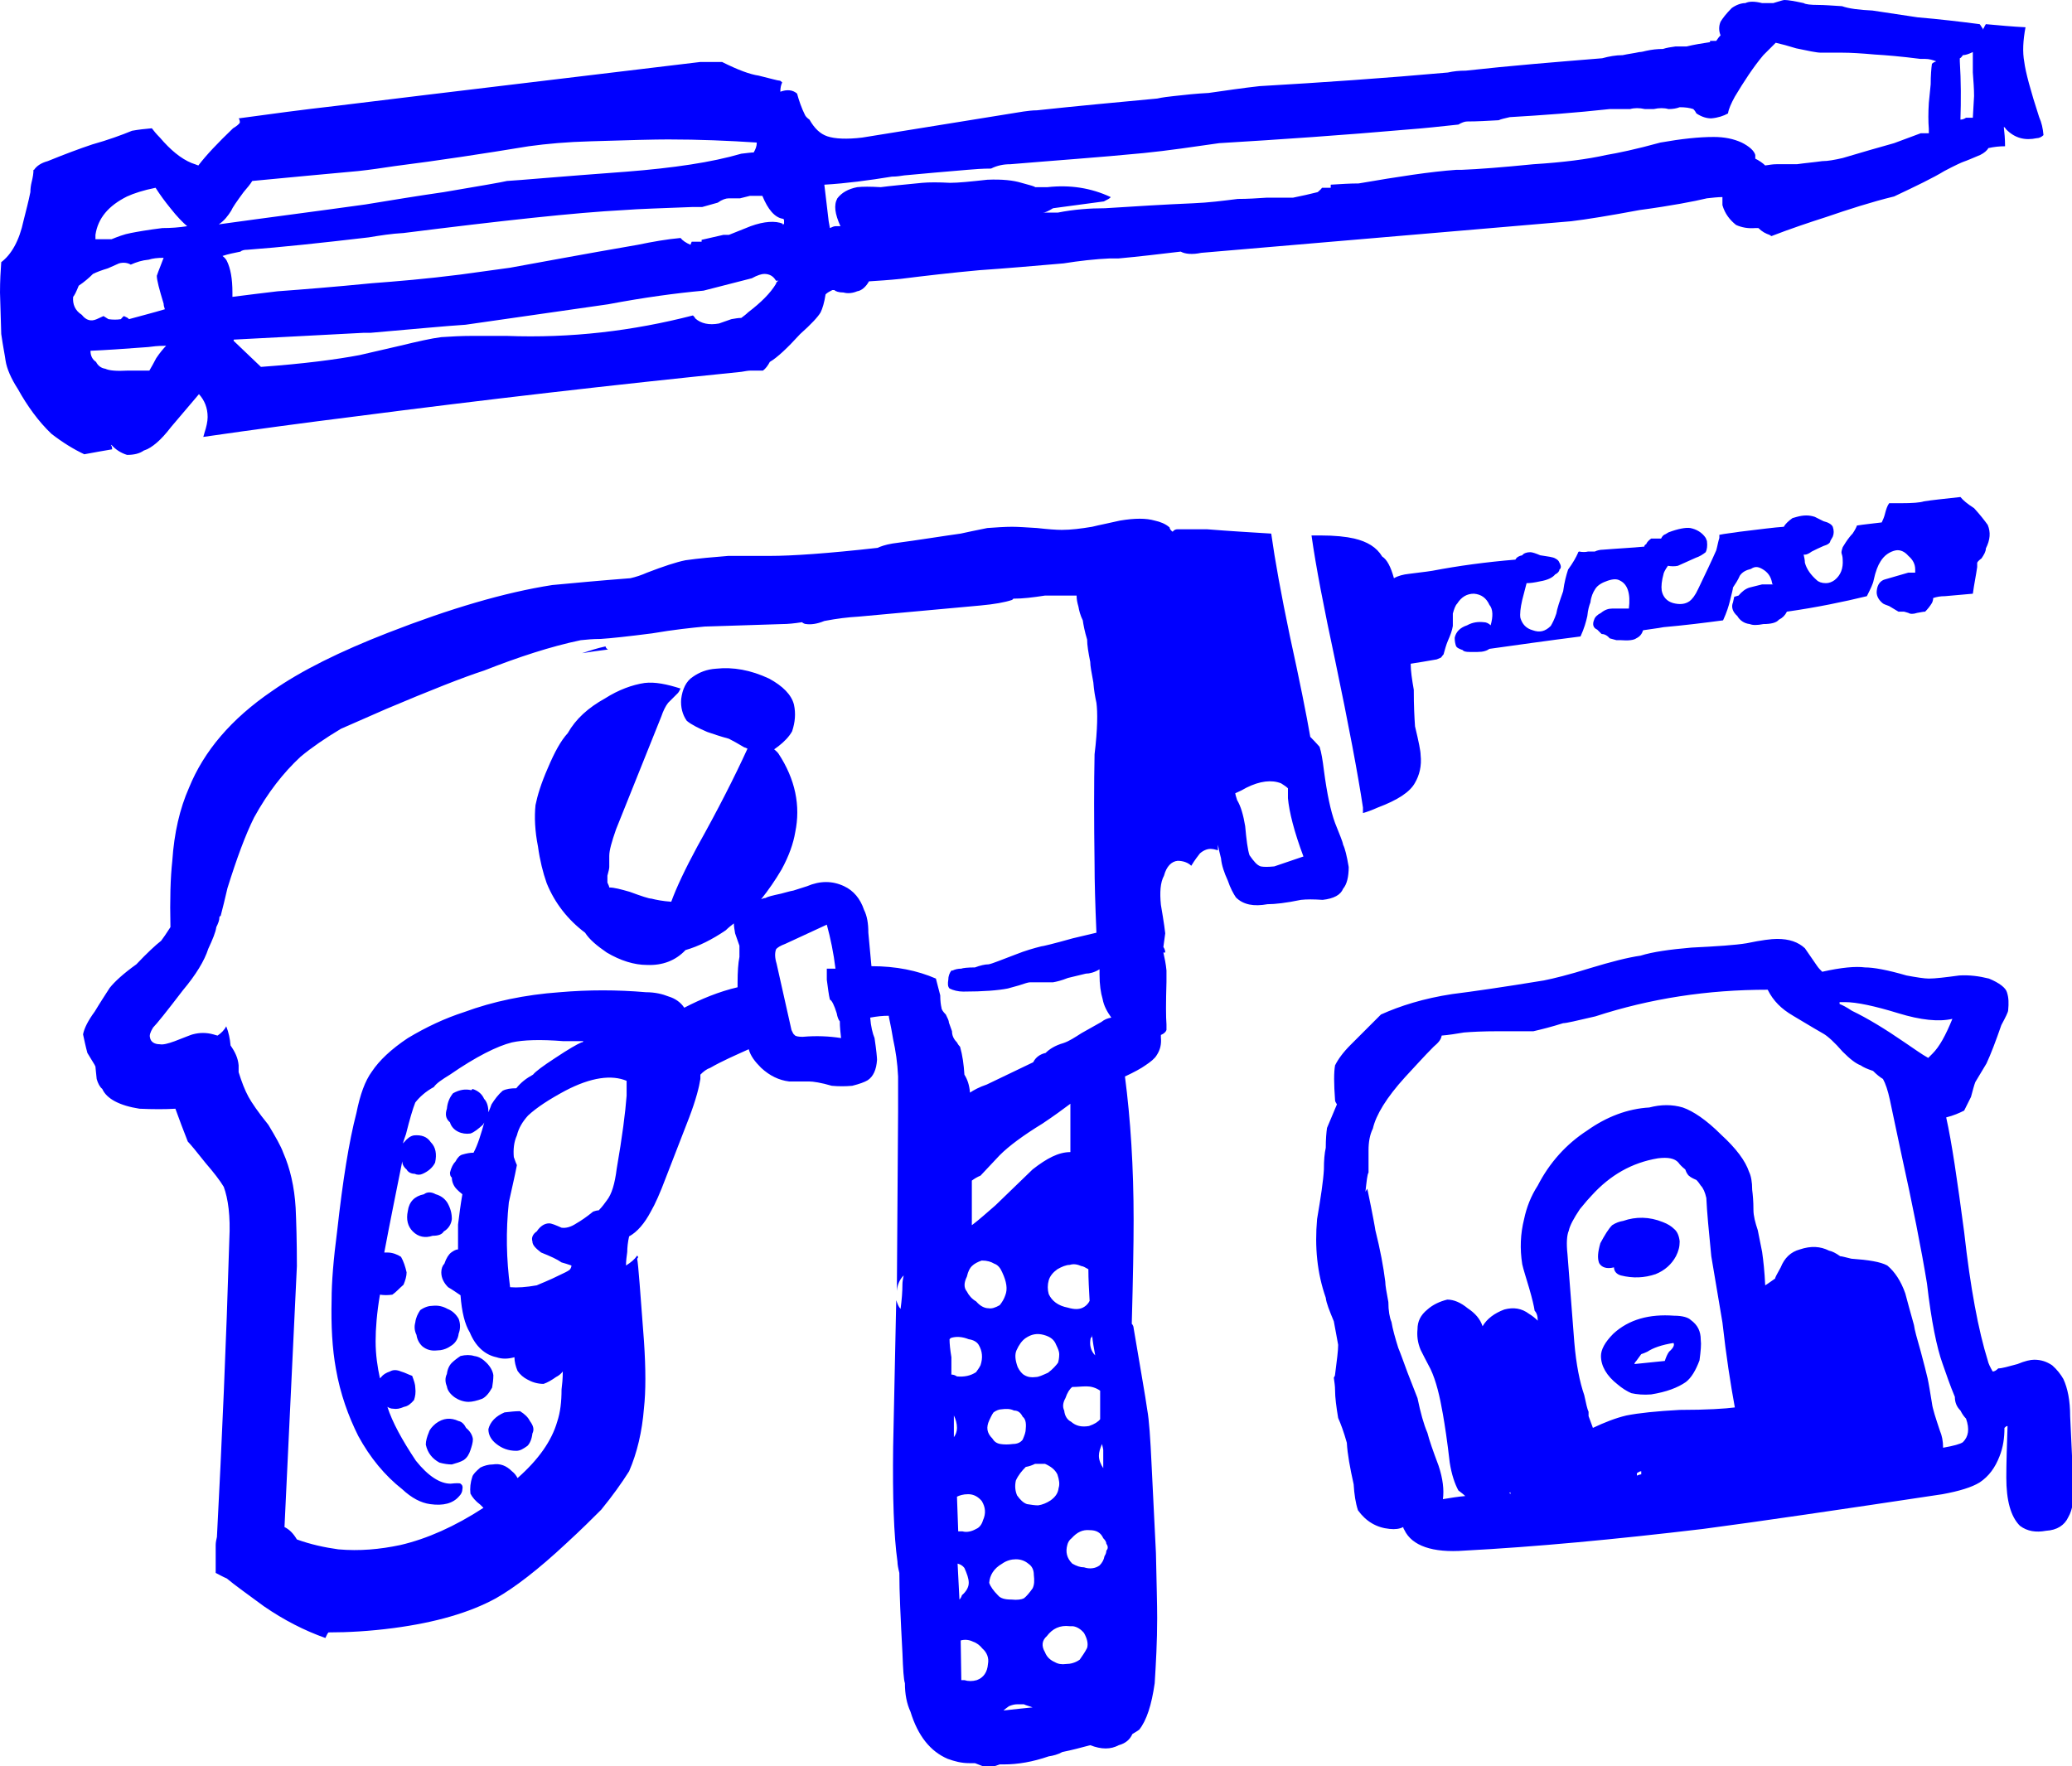 <?xml version="1.0" encoding="utf-8"?>
<svg xmlns="http://www.w3.org/2000/svg" viewBox="0 0 334.3 285">
  <path d="M176.2 85c-1.8.3-3.4.5-4.9.5-.9 0-2.2-.1-4-.3-1.7-.1-3-.2-4-.2-1.2 0-2.6.1-4 .2-2 .4-3.4.7-4.3.9-2.9.4-6.5 1-11 1.6-1.2.2-2 .5-2.4.7-8 .9-13.8 1.3-17.4 1.3h-6.7c-2.5.2-4.8.4-6.9.7-1.5.3-3.6 1-6.2 2-.9.4-1.8.7-2.7.9-5.2.4-9.4.8-12.6 1.1-7.7 1.2-16.5 3.8-26.5 7.7-7.7 3-14 6.1-18.7 9.4-6.6 4.5-11 9.7-13.4 15.6-1.5 3.4-2.4 7.3-2.7 11.8-.3 2.7-.4 6.2-.3 10.7-.7 1.1-1.2 1.8-1.5 2.2-.9.7-2.3 2-4 3.8-2.1 1.5-3.5 2.8-4.3 3.8-.7 1.1-1.5 2.3-2.4 3.8-1.1 1.5-1.7 2.7-1.9 3.7.2.9.4 1.9.7 3 .7 1.2 1.2 1.9 1.3 2.2 0 .2.1.9.2 2 .2.7.5 1.3.9 1.6.7 1.6 2.8 2.7 6 3.2 2.2.1 4.2.1 5.8 0 .6 1.7 1.3 3.5 2 5.3.4.4 1.4 1.6 2.9 3.5 1.3 1.5 2.3 2.8 2.9 3.8.7 1.9 1.1 4.7.9 8.5-.5 16.7-1.2 32.7-2 48-.1.4-.2.9-.2 1.3v4.5c.6.3 1.1.6 1.8.9 1.3 1.1 3.3 2.5 6 4.5 3.2 2.2 6.5 3.9 9.9 5.1.2-.4.3-.7.5-.9 3.2 0 6.7-.2 10.5-.7 6.8-.9 12.3-2.5 16.5-4.8 3-1.7 6.8-4.6 11.4-8.9 2.4-2.2 4.2-4 5.6-5.4 1.8-2.2 3.3-4.3 4.5-6.2 1.3-3 2.1-6.4 2.4-10.2.3-2.7.3-6.3 0-10.8-.6-7.9-.9-12.3-1.1-13.3.2-.2.2-.3 0-.5-.4.6-1 1.1-1.8 1.6 0-.7.1-1.5.2-2.2 0-.7.1-1.6.3-2.5 1.3-.7 2.5-2.1 3.5-4 .7-1.2 1.5-3 2.4-5.4l3.8-9.8c1.1-2.9 1.6-4.9 1.8-6.2v-.7c.5-.5 1-.9 1.6-1.1 1.9-1.1 4-2 6.2-3 .3 1.1 1 2 2 3 1.4 1.3 2.9 2 4.5 2.2h3.2c.7 0 2 .2 3.7.7 1.1.1 2.2.1 3.3 0 1.2-.3 2-.6 2.5-.9.9-.6 1.4-1.7 1.5-3.3 0-.3-.1-1.5-.4-3.5-.3-.7-.6-1.9-.7-3.3 1.1-.2 2-.3 3-.3 0 .2.1.6.2 1.1.1.5.3 1.4.5 2.7.4 1.8.7 3.8.8 6v5.6l-.2 29c.1-1.1.5-1.9 1.1-2.5-.1.5-.2 1-.2 1.4 0 1.2-.1 2.5-.3 4-.3-.3-.5-.8-.7-1.4l-.5 23.7c-.1 8 .1 14.2.7 18.5 0 .4.1 1 .3 1.8 0 3 .2 7.3.5 12.9.1 2.7.2 4.3.4 4.9 0 1.8.3 3.3.9 4.6 1.2 3.9 3.2 6.4 6 7.6 1.1.4 2.2.7 3.5.7h.9c1.1.4 1.7.7 2 .7.5 0 1.2-.2 2-.5h.7c2.2 0 4.6-.4 7.2-1.3.7-.1 1.5-.3 2.2-.7 1.5-.3 3-.7 4.5-1.1 1.8.7 3.3.7 4.6 0 1.1-.3 1.8-.9 2.2-1.8.3-.2.7-.4 1.1-.7 1.2-1.5 2-4 2.5-7.5.2-3.2.4-6.7.4-10.5 0-2.2-.1-5.7-.2-10.5l-.7-14.2c-.2-4.3-.4-7.3-.7-8.9-.3-2.2-1.1-6.6-2.2-13.2 0-.2-.1-.5-.3-.7.2-7.3.3-12.8.3-16.7 0-8.6-.5-16.3-1.4-23.2 1.5-.7 2.6-1.3 3.3-1.8.9-.6 1.5-1.1 1.8-1.6.6-.9.8-1.8.7-2.9v-.4c.5-.2.8-.5.9-.8v-.9c-.1-1.2-.1-3.5 0-6.9v-1.8c-.1-1.1-.3-2-.5-2.9h.3c0-.3-.1-.6-.3-.9l.3-2.2c0-.1-.2-1.7-.7-4.6-.2-2-.1-3.6.5-4.7.4-1.5 1.2-2.3 2.2-2.4.9 0 1.7.3 2.2.8.6-1 1.1-1.6 1.4-2 .7-.6 1.4-.8 2-.7.2 0 .5.1.9.2v-.9c.1.6.3 1.4.5 2.2.1 1.1.5 2.3 1.1 3.6.4 1.2.9 2.1 1.3 2.7 1.2 1.2 2.9 1.5 5.1 1.1 1.2 0 3-.2 5.4-.7.9-.1 2-.1 3.5 0 1.8-.2 2.9-.8 3.3-1.8.6-.7.9-1.9.9-3.5-.3-1.8-.6-3-.9-3.6-.1-.6-.6-1.7-1.3-3.5-.7-1.9-1.3-4.7-1.8-8.5-.2-1.6-.4-2.9-.7-3.8-.1-.1-.6-.7-1.5-1.6-.6-3.5-1.7-9-3.3-16.3-1.4-6.7-2.4-12.2-3-16.5-3.2-.2-6.7-.4-10.4-.7H190c-.3 0-.6.1-.8.4-.3-.2-.5-.5-.5-.7-.7-.6-1.5-.9-2.4-1.1-1.4-.4-3.2-.4-5.6 0-1.7.4-3.3.7-4.5 1m-37.7 14.5l19.7-1.8c2.2-.2 3.9-.5 5.1-.9l.2-.2c1.5 0 3.2-.2 5.1-.5h5.1c0 .6.1 1.1.3 1.8.1.6.3 1.4.7 2.2.1.7.3 1.8.7 3.1 0 .9.2 2.1.5 3.6 0 .6.2 1.7.5 3.3.1 1.3.3 2.4.5 3.3.2 1.5.2 4.2-.3 8.3-.1 4.7-.1 10.6 0 17.8 0 2.7.1 6.4.3 11l-3.8.9c-3.2.9-4.9 1.3-5.1 1.3-1.2.3-2.6.7-4.1 1.3-2.4.9-3.8 1.5-4.4 1.6-.6 0-1.4.2-2.2.5-1.2 0-2 .1-2.2.2-.5 0-1 .1-1.4.3h-.2c-.3.4-.5.9-.5 1.5-.1.6-.1 1.1.2 1.4.6.3 1.4.5 2.2.5 3.3 0 5.7-.2 7.2-.5l1.8-.5c.9-.3 1.5-.5 1.8-.5h3.7c.6-.1 1.4-.3 2.4-.7l2.9-.7c.6 0 1.4-.2 2.2-.7v.8c0 1.7.2 3 .5 4 .2 1.1.7 2 1.4 3-.6.1-1.1.3-1.6.7l-3.2 1.8c-1.1.7-2 1.3-2.9 1.6-1.4.4-2.3 1-2.9 1.6-.9.2-1.6.7-2 1.5l-7.5 3.6c-1.2.4-2.1.9-2.7 1.3-.1-1.2-.4-2.1-.9-2.9-.1-1.6-.3-3.1-.7-4.5-.1-.1-.3-.3-.5-.7-.6-.6-.8-1.2-.8-1.8l-.5-1.4c0-.3-.2-.7-.5-1.3-.4-.4-.7-.8-.7-1.1-.1-.4-.2-1.1-.2-2-.2-.7-.4-1.6-.7-2.7-3-1.3-6.4-2-10.4-2l-.5-5.4c0-1.5-.2-2.7-.7-3.7-.6-1.8-1.7-3.1-3.2-3.8-1.9-.9-3.9-.9-6 0l-2.2.7c-.6.1-1.2.3-2 .5-1.4.3-2.2.5-2.5.7-.2 0-.5.1-.7.2 1.2-1.5 2.3-3.1 3.3-4.8 1.2-2.2 1.9-4.2 2.2-6 .9-4.3 0-8.6-2.7-12.7-.2-.3-.5-.5-.7-.7.2-.1.4-.3.7-.5.9-.7 1.7-1.5 2.2-2.4.5-1.5.6-2.9.3-4.3-.4-1.6-1.8-3-4-4.2-3-1.4-5.8-1.9-8.6-1.6-1.5.1-2.7.6-3.7 1.3-1.1.7-1.7 2-1.9 3.6-.1 1.3.2 2.5.9 3.5.7.6 1.9 1.2 3.3 1.8.9.3 2 .7 3.5 1.1.6.3 1.5.8 2.5 1.4.1 0 .3.1.5.2-2.1 4.6-4.8 9.9-8.1 15.8-2 3.7-3.4 6.7-4.2 8.9-1.4-.1-2.4-.3-3.2-.5-.4 0-1.6-.4-3.5-1.1-1.4-.4-2.5-.7-3.3-.7 0-.1-.1-.4-.3-.8v-1.1c.2-.7.3-1.2.3-1.4v-1.8c0-.9.4-2.3 1.1-4.3l7.3-18.2c.3-.9.7-1.7 1.1-2.2l1.6-1.6c.1-.1.2-.3.4-.7-2.2-.7-4.1-1.1-5.8-.9-2 .3-4.2 1.1-6.4 2.5-2.7 1.5-4.7 3.3-6 5.6-1.1 1.2-2.1 3-3.2 5.6-1.1 2.5-1.7 4.5-2 6-.2 1.9-.1 4.2.4 6.7.3 2.2.8 4.2 1.4 5.9 1.3 3.2 3.4 5.9 6.2 8 .7 1.1 1.9 2.1 3.5 3.2 2.2 1.3 4.4 2 6.5 2 2.5.1 4.6-.7 6.2-2.4 2.1-.6 4.3-1.7 6.5-3.2.4-.4.9-.8 1.3-1.1 0 .4.1 1 .2 1.6l.7 2v1.8c-.2 1-.3 2.4-.3 4.2v.7c-3 .7-5.9 1.9-8.6 3.3-.6-.9-1.5-1.5-2.5-1.8-1-.4-2.2-.7-3.7-.7-4.6-.4-9.3-.4-13.9 0-5.6.4-10.8 1.5-15.4 3.2-3.1 1-6.1 2.4-9.1 4.2-2.7 1.8-4.6 3.6-5.8 5.4-1.1 1.5-1.9 3.7-2.5 6.7-1.2 4.6-2.2 10.9-3.1 19-.6 4.6-.9 8.3-.9 11.1-.1 4.2.1 7.9.7 11.2.7 4 2 7.6 3.6 10.8 1.9 3.5 4.3 6.4 7.1 8.6 1.5 1.4 3 2.2 4.5 2.4 2.1.3 3.7-.1 4.7-1.3.3-.3.5-.7.5-1.1.1-.4 0-.7-.3-.9-.1-.1-.7-.1-1.6 0-1.7 0-3.6-1.2-5.6-3.7-2.2-3.3-3.8-6.2-4.6-8.7.3.2.6.3.9.3.6.1 1.1 0 1.8-.3.6-.1 1.1-.5 1.6-1.1.2-.6.3-1.2.2-2 0-.5-.2-1.1-.5-1.9-.6-.2-1.1-.5-1.8-.7-.7-.3-1.3-.3-1.8 0-.6.2-1.1.5-1.4.9l-.2.2c-.4-1.8-.7-3.8-.7-6 0-2 .2-4.6.7-7.5.6.1 1.3.1 2 0 .6-.4 1.1-1 1.8-1.6.3-.7.5-1.4.5-2-.2-.9-.5-1.8-.9-2.5-.6-.4-1.4-.7-2.2-.7H62c.9-4.8 1.9-9.7 2.9-14.7 0 .4.2.9.7 1.3.2.4.7.7 1.3.7.4.2.9.2 1.3 0 .9-.4 1.6-1 2-1.8.3-1.4.1-2.5-.7-3.3-.6-.9-1.5-1.2-2.7-1.1-.6.1-1.1.5-1.6 1.1l-.2.2c.1-.4.3-.9.5-1.5.6-2.4 1.1-4.1 1.5-5.1.7-.9 1.7-1.8 3-2.5.4-.6 1.3-1.2 2.6-2 4.2-2.9 7.6-4.6 10-5.2 1.8-.4 4.6-.5 8.3-.2h3.2c0 .1-.1.2-.3.2-.7.3-2.1 1.1-4.2 2.5-2 1.3-3.2 2.2-3.6 2.7-1.1.6-2 1.3-2.7 2.2-.9 0-1.6.1-2.2.4-.7.6-1.3 1.4-1.8 2.2-.2.6-.6 1.5-1.1 2.7-.6 2.1-1.1 3.8-1.8 5.1-.6 0-1.1.1-1.8.3-.4.1-.8.5-1.1 1.1-.4.4-.7 1-.9 1.8 0 .4.1.7.3.8 0 .7.3 1.4.8 1.9.2.2.5.5.9.8-.3 1.7-.5 3.3-.7 4.9v4c-.3 0-.7.2-1.1.5-.4.3-.8.9-1.1 1.8-.3.3-.5.8-.5 1.4 0 .9.4 1.7 1.1 2.4.7.4 1.4.9 2 1.3.2 2.7.7 4.7 1.5 6 .9 2.2 2.4 3.6 4.3 4 .9.3 1.8.3 2.9 0 0 .7.2 1.5.5 2.2.4.6 1 1.1 1.6 1.4.7.4 1.6.7 2.6.7.6-.2 1.3-.6 2-1.1.4-.2.8-.5 1.1-.9 0 1.2-.1 2.1-.2 2.9 0 2-.2 3.7-.7 5.2-.9 3.1-3 6.1-6.4 9.1-.2-.4-.5-.8-.9-1.1-.9-.9-1.9-1.3-3.1-1.1-.7 0-1.4.2-2 .5-.7.6-1.2 1.1-1.3 1.5-.3.9-.4 1.8-.3 2.7.3.6.8 1.2 1.6 1.8l.5.5c-4.6 3-9.1 5-13.4 6-3.3.7-6.6 1-10 .7-2.2-.3-4.5-.8-6.7-1.6-.6-1-1.2-1.6-2-2l2-42.1c0-4-.1-7.2-.2-9.4-.2-3.4-.9-6.4-2-8.9-.4-1.1-1.2-2.5-2.4-4.5-1.7-2.1-2.7-3.6-3.2-4.5-.6-1.1-1.1-2.4-1.6-4v-1.1c-.1-1.2-.6-2.2-1.3-3.2-.1-1.1-.3-2.1-.7-3.1-.3.6-.8 1.1-1.4 1.5-.1 0-.3-.1-.7-.2-1.1-.3-2.2-.3-3.3 0-.1 0-1.1.4-2.9 1.1-1.1.4-1.9.6-2.4.5-.9 0-1.5-.4-1.6-1.1-.1-.3 0-.8.5-1.6.6-.6 2.2-2.6 4.8-6 2.1-2.5 3.5-4.8 4.1-6.7.7-1.5 1.2-2.7 1.3-3.5.3-.6.5-1.1.5-1.6 0-.1.1-.2.2-.2.3-1.2.7-2.7 1.1-4.5 1.5-4.8 2.9-8.6 4.3-11.4 2.2-4 4.7-7.2 7.5-9.8 1.8-1.5 4-3 6.5-4.5 1.6-.7 4.1-1.8 7.3-3.2 7.1-3 12.4-5.1 15.8-6.2 5.6-2.2 10.8-3.9 15.6-4.9.9-.1 2-.2 3.2-.2 1.6-.1 4.4-.4 8.3-.9 3.5-.6 6.4-.9 8.5-1.1 2.7-.1 6.8-.2 12.5-.4.9 0 1.9-.1 3.2-.3.2.2.5.3.7.3.7.1 1.7 0 2.9-.5 2.1-.4 3.8-.6 5.5-.7m62.6 27.6c2.2-1.1 4.1-1.3 5.6-.7.5.3.9.6 1.1.8v1.6c.2 2.2 1 5.4 2.5 9.4l-4.7 1.6c-1 .1-1.7.1-2.2 0-.6-.2-1.1-.8-1.8-1.8-.3-.9-.5-2.5-.7-4.7-.3-1.8-.7-3.2-1.3-4.2-.2-.6-.3-1-.3-1.1.7-.3 1.3-.6 1.8-.9m-75.9 26.1c.2-.3.7-.6 1.5-.9l6.7-3.1c.6 2.2 1.1 4.6 1.4 7.1h-1.4v1.8c.2 1.4.3 2.4.5 3.2.3.1.7.9 1.1 2.2.1.6.3 1.1.5 1.3 0 .9.1 1.8.2 2.7-1.9-.3-4-.4-6.2-.2-.7 0-1.2-.1-1.3-.3-.2-.1-.3-.4-.5-.8l-2.4-10.7c-.3-1-.3-1.7-.1-2.3m-24.1 21.2v2.4c-.2 2.7-.7 6.6-1.6 11.8-.3 2.4-.8 4.1-1.6 5.1-.3.4-.7 1-1.3 1.6-.3 0-.6.1-.9.2-1.1.9-2 1.5-2.7 1.9-.9.6-1.7.8-2.4.7-.9-.4-1.6-.7-2-.7-.7 0-1.4.4-2 1.3-.6.4-.9 1-.7 1.6 0 .6.5 1.1 1.4 1.8 1.5.6 2.6 1.1 3.3 1.6.4.1 1 .3 1.6.5 0 .2-.1.5-.3.7-.4.3-.9.5-1.3.7-2.2 1.1-3.6 1.6-4 1.8-1.7.3-3.1.4-4.3.3-.6-4.5-.7-9-.2-13.7.4-1.9.9-3.9 1.3-6-.1-.2-.3-.7-.5-1.3-.1-1.2 0-2.4.5-3.5.3-1.2.9-2.2 1.8-3.2 1.4-1.3 3.4-2.6 6-4 4.2-2.2 7.5-2.6 9.9-1.6m65.5 14.3c-.6.6-2.6 2.5-6 5.8-1.4 1.2-2.6 2.3-3.8 3.2v-7.2c.4-.3.9-.6 1.4-.8l3.1-3.3c1.5-1.5 3.8-3.2 6.9-5.1 1.8-1.2 3.3-2.3 4.5-3.2v7.8c-1.9 0-3.8 1-6.1 2.8m-9.8 15.6c.4-.4 1-.7 1.6-.9.9 0 1.5.2 2 .5.6.2 1 .7 1.3 1.4.7 1.5.9 2.7.5 3.7-.2.6-.5 1.1-.9 1.6-.7.4-1.3.6-1.8.5-.7 0-1.4-.4-2-1.1-.7-.4-1.2-1-1.5-1.6-.5-.6-.5-1.4 0-2.4.2-.9.5-1.4.8-1.7m8.7 11.6c.9-.6 1.8-.8 2.9-.5 1.1.3 1.7.8 2 1.6.3.6.5 1.1.5 1.5 0 .6-.1 1.1-.2 1.4-.3.4-.8 1-1.6 1.6-.9.4-1.5.7-2 .7-.7.1-1.3 0-1.8-.3-.4-.2-.8-.7-1.1-1.3-.4-1.1-.5-2-.2-2.7.4-.9.9-1.6 1.5-2m-12.3.2l.2-.2c.9-.3 1.9-.2 2.9.2.7.1 1.3.4 1.6.9.6 1 .7 2.1.3 3.3-.3.6-.6.9-.7 1.1-.9.6-1.9.8-3.1.7-.3-.2-.6-.3-.9-.3V219c-.2-1.2-.3-2.2-.3-2.9m.7 12.3c.3.6.5 1.3.5 2 0 .6-.2 1.1-.5 1.5v-3.5m11.1.2c.4.3.6.9.5 1.9 0 .6-.2 1.1-.5 1.8-.3.4-.8.7-1.6.7-.7.1-1.4.1-2 0-.6-.1-1-.4-1.3-.9-.9-.9-1-1.8-.5-2.9.2-.4.4-.9.7-1.3.4-.3.9-.5 1.3-.5.7-.1 1.4-.1 2 .2.7 0 1.1.4 1.4 1m4.2-19.8c-.2-.7-.2-1.5 0-2.2.2-.7.7-1.3 1.4-1.8.7-.4 1.4-.7 2-.7.6-.2 1.2-.1 1.9.2.2 0 .6.2 1.1.5 0 1.6.1 3.3.2 5.1-.3.6-.7.9-1.1 1.1-.6.3-1.4.3-2.4 0-1.6-.3-2.6-1.1-3.1-2.2m7 6.6c.1 1.1.3 2.2.5 3.3-.7-.7-1-1.7-.7-2.9.1.1.2 0 .2-.4m-.9 8.3c.7 0 1.5.2 2.2.7v4.6c-.3.4-.9.8-1.8 1.1-1.2.2-2.1 0-2.9-.7-.6-.3-1-.9-1.1-1.8-.3-.6-.2-1.3.2-2 .3-.9.7-1.5 1.1-1.8.8 0 1.5-.1 2.3-.1M178 234v2.9c-.4-.6-.7-1.3-.7-2 0-.6.2-1.2.5-1.9.1.5.2.8.2 1m-7.4 3.9c.3.9.4 1.6.2 2.2-.1.9-.6 1.5-1.3 2-.6.4-1.3.7-2 .8-.6 0-1.1-.1-1.8-.2-.6-.2-1.1-.7-1.6-1.4-.3-.7-.4-1.5-.2-2.4.4-.9 1-1.6 1.6-2.2.6-.1 1.1-.3 1.5-.5h1.6c.9.4 1.6.9 2 1.7m2.4 14.4c-.9-.9-1.1-1.9-.8-3 .1-.4.3-.8.7-1.1.9-1 1.8-1.4 2.9-1.3 1.1 0 1.8.4 2.2 1.3.3.3.5.6.5.9.3.4.3.8 0 1.1 0 .3-.1.6-.3.9-.1.6-.4 1.1-.8 1.5-.7.5-1.6.6-2.5.3-.6 0-1.2-.2-1.9-.6m1.2 15.5c-.7.5-1.5.7-2.2.7-.7.1-1.3 0-1.8-.3-.7-.3-1.3-.8-1.6-1.6-.6-1-.5-1.9.3-2.6.9-1.2 2.1-1.8 3.7-1.6h.5c.7.1 1.3.5 1.8 1.1.5.9.7 1.7.5 2.4-.4.8-.8 1.3-1.2 1.9m-19.8-26.3c.4-.2 1-.4 1.8-.4.9 0 1.6.4 2.2 1.1.6 1 .7 2 .2 3.1-.2.7-.6 1.2-1.1 1.4-.7.4-1.5.6-2.2.4h-.7l-.2-5.6m.1 10.8c.4.1.8.3 1.1.7.4.9.7 1.7.7 2.4s-.4 1.4-1.1 2c-.1.3-.2.5-.4.7l-.3-5.8m7.2 0c.7-.5 1.5-.7 2.2-.7.7 0 1.4.2 2 .7.6.4.9 1 .9 1.8.1.9.1 1.6-.2 2.2-.5.7-1 1.3-1.4 1.6-.4.2-1.1.3-2 .2-1.1 0-1.8-.2-2.2-.7-.7-.7-1.2-1.4-1.4-2 .1-1.2.7-2.3 2.1-3.1m-6.7 12.4c.7-.2 1.4-.1 2 .2.6.2 1.1.6 1.5 1.1.7.6 1.1 1.5.9 2.5-.1 1.3-.7 2.2-1.8 2.6-.7.2-1.4.2-2 0h-.5l-.1-6.4m9.1 10.3h1.1c.4.2.9.3 1.4.5-1.2.1-2.8.3-4.7.5.2-.2.5-.4.9-.7.5-.2.9-.3 1.3-.3m-82.7-47.1c-1.4.6-2.3 1.5-2.6 2.7 0 .9.4 1.7 1.3 2.4s1.9 1.1 3.2 1.1c.6 0 1.1-.3 1.8-.8.4-.4.7-1.1.8-2 .3-.6.2-1.2-.4-2-.3-.6-.8-1.1-1.6-1.6-.8 0-1.6.1-2.5.2m-9.3-4.2c.1.7.6 1.3 1.3 1.8.6.4 1.4.7 2.2.7.6 0 1.4-.2 2.2-.5.6-.3 1.1-.9 1.6-1.8.1-.6.2-1.3.2-2-.1-.7-.5-1.4-1.1-2-.6-.6-1.2-1-2-1.1-.6-.2-1.4-.2-2.2 0-.6.4-1.1.8-1.4 1.1-.4.4-.7 1-.8 1.8-.3.6-.3 1.3 0 2m1.9 5.6c-1.3-.6-2.5-.5-3.7.4-.6.5-1 1-1.1 1.4-.3.7-.5 1.4-.5 2 .3 1.4 1.1 2.3 2.2 2.9.7.2 1.4.3 2 .3.7-.2 1.4-.4 1.9-.7.6-.4.9-1 1.1-1.6.2-.6.4-1.2.4-1.8-.1-.7-.5-1.3-1.1-1.8-.3-.6-.7-1-1.2-1.1m0-16.5c-.4-.7-1-1.3-1.8-1.6-.7-.4-1.5-.6-2.4-.5-.6 0-1.3.2-2 .7-.4.6-.7 1.2-.8 2-.2.7-.1 1.4.2 2 .1.7.4 1.3.9 1.8.7.6 1.5.8 2.4.7.7 0 1.5-.2 2.2-.7.7-.4 1.2-1.1 1.3-2 .3-.8.3-1.6 0-2.4m-3.7-20.1c-.7-.4-1.4-.4-1.9 0-1.5.3-2.4 1.2-2.6 2.7-.3 1.4 0 2.5.8 3.3.9.9 2 1.1 3.2.7.9 0 1.5-.2 1.8-.7.7-.4 1.2-1.1 1.3-2 0-.9-.2-1.7-.7-2.6-.5-.8-1.2-1.2-1.9-1.4m1.8-13.8c-.3.9-.2 1.6.5 2.2.2.7.7 1.2 1.3 1.5.6.3 1.3.4 2 .3.6-.2 1.2-.7 2-1.4.4-.6.7-1.2.9-2 0-.9-.2-1.7-.7-2.2-.3-.7-.9-1.3-1.9-1.6 0 .1-.1.2-.2.2-.9-.2-1.8-.1-2.9.5-.5.6-.9 1.4-1 2.5m26-74.1c-.2-.1-.4-.3-.4-.5-1.4.3-2.6.7-3.8 1.1 1.2-.2 2.6-.4 4.2-.6m225.7 55.3c-.2-.7-1.2-1.5-2.9-2.2-1.6-.4-3.2-.6-4.8-.5-2.2.3-3.9.5-4.9.5-.7 0-2-.2-3.6-.5-3.1-.9-5.3-1.3-6.7-1.3-1.5-.2-3.8 0-6.9.7-.3-.3-.6-.6-.8-.9-.9-1.3-1.6-2.3-2-2.9-1.1-1-2.5-1.5-4.5-1.5-.9 0-2.5.2-4.9.7-1.8.3-4.8.5-8.9.7-3.5.3-6.3.7-8.2 1.3-2.1.3-4.8 1-8.1 2-3.5 1.1-6 1.7-7.5 2-6.7 1.1-11.6 1.8-14.8 2.2-4.6.7-8.4 1.9-11.5 3.3l-4.9 4.9c-1.2 1.2-2 2.3-2.5 3.3-.2 1.1-.2 2.9 0 5.6 0 .2.1.4.3.7-.6 1.4-1.1 2.6-1.6 3.8-.1.7-.2 1.8-.2 3.2-.2.9-.3 2-.3 3.5-.1 1.8-.5 4.5-1.1 8-.4 4.5 0 8.7 1.4 12.7.1.9.6 2.1 1.3 3.8.3 1.5.5 2.8.7 3.8 0 .9-.2 2.5-.5 4.8 0 .2-.1.3-.2.5.1.7.2 1.4.2 2 0 1.2.2 2.7.5 4.5.4.9.9 2.2 1.4 4 .1 1.8.5 4 1.1 6.7.1 1.6.3 3 .7 4.2 1.3 1.8 3 2.8 5.1 3 .9.1 1.6 0 2.2-.3 0 .2.1.3.2.5 1.2 2.5 4.5 3.7 9.7 3.3 11.4-.6 24.2-1.8 38.5-3.5 9.1-1.2 22-3.1 38.6-5.6 2.7-.5 4.7-1.1 6-1.9 1.5-1 2.5-2.4 3.2-4.2.6-1.5.8-3 .8-4.6.2-.2.3-.3.5-.3-.1 3.2-.2 5.9-.2 8.3 0 3.7.7 6.3 2.2 7.8 1.2.9 2.6 1.1 4.2.8 1.8-.1 3-.9 3.6-2.2.7-1.2 1-3 .8-5.6l-.5-10.7c0-2.5-.4-4.5-1.1-6-.4-.7-1-1.5-1.8-2.2-.9-.6-1.8-.9-2.9-.9-.6 0-1.5.2-2.7.7-1.5.4-2.5.7-3.1.7-.3.3-.6.5-.9.5-.4-.7-.7-1.3-.8-1.8-1.5-4.8-2.8-11.7-3.8-20.7-1.1-8.3-2-14.5-2.9-18.5 1.2-.3 2.1-.7 2.9-1.1l1.1-2.2c.3-1.1.5-1.9.7-2.4l1.8-3c.7-1.5 1.5-3.6 2.4-6.2.7-1.3 1.1-2.1 1.1-2.4.1-1.1.1-2-.2-2.9m-27 1.6h.9c1.8 0 4.7.6 8.6 1.8 3.6 1.1 6.5 1.4 8.7.9-1.1 2.7-2.1 4.5-3.2 5.6l-.7.7c-1.1-.6-2.3-1.5-3.8-2.5-3.2-2.2-6-3.9-8.5-5.1-.9-.6-1.5-.9-2-1.1v-.3m-7.5 2.2c1.2.7 2.8 1.7 4.9 2.9.7.4 1.8 1.4 3.1 2.9 1.2 1.2 2.1 1.9 2.9 2.2.4.3 1.1.6 2 .9.6.6 1.1 1 1.6 1.3.4.7.8 1.9 1.1 3.3l1.8 8.5c1.9 8.6 3.3 15.7 4.2 21.2.7 6.1 1.6 10.4 2.5 12.9.6 1.7 1.2 3.5 2 5.4 0 .9.3 1.6.9 2.2.3.6.6 1 .9 1.3.6 1.7.4 2.9-.5 3.8-.4.3-1.5.6-3.2.9 0-1.1-.2-2-.5-2.7-.7-2.1-1.2-3.6-1.3-4.5-.3-1.8-.5-3.1-.7-4-.2-.9-.6-2.4-1.1-4.3-.6-2.1-1-3.5-1.1-4.3-.6-2.2-1.1-3.9-1.4-5.1-.7-2-1.7-3.5-2.9-4.5-1.1-.6-3-.9-5.8-1.1-.9-.2-1.5-.4-1.8-.4-.7-.5-1.3-.8-1.8-.9-1.4-.7-2.9-.8-4.7-.2-1.5.4-2.5 1.4-3.1 2.9-.6 1.1-.9 1.6-.9 1.8-.6.4-1.1.8-1.6 1.1-.1-2.2-.3-4-.5-5.4l-.7-3.5c-.4-1.2-.7-2.3-.7-3.3 0-1.4-.1-2.4-.2-3.2 0-1.3-.2-2.3-.5-2.9-.6-1.8-2.1-3.8-4.5-6-2.4-2.4-4.5-3.8-6.2-4.4-1.7-.5-3.5-.5-5.4 0-3.5.2-6.9 1.5-10 3.7-3.4 2.2-6.1 5.2-8 8.9-1.1 1.7-1.8 3.5-2.2 5.4-.6 2.4-.7 4.8-.3 7.3.2.9.6 2.1 1.1 3.8.5 1.7.8 3 .9 3.7.3.3.5.8.5 1.6-.4-.4-.9-.8-1.4-1.1-1.2-.9-2.5-1.1-4-.7-1.6.6-2.8 1.5-3.5 2.7-.4-1.2-1.2-2.1-2.4-2.9-1.1-.9-2.2-1.4-3.3-1.4-1.2.3-2.3.8-3.2 1.6-1.1.9-1.6 1.9-1.6 3.2-.1 1 0 2.1.5 3.3.3.6.8 1.6 1.6 3.1.9 1.9 1.5 4.4 2 7.3.3 1.7.7 4.3 1.1 7.8.3 1.9.8 3.4 1.4 4.5.4.3.8.6 1.1.9-1.2.1-2.4.3-3.6.5.2-1.5 0-3.3-.7-5.4-.9-2.4-1.5-4.1-1.8-5.3-.6-1.4-1.1-3.2-1.6-5.6l-1.6-4.1c-.7-1.9-1.2-3.3-1.5-4-.5-1.6-.9-3-1.1-4.2-.3-.7-.5-1.8-.5-3.2-.3-1.6-.5-2.7-.5-3.3-.3-2.4-.8-5.1-1.6-8.3 0-.1-.4-2.4-1.3-6.7l-.3.5c.2-1.8.3-2.8.5-3.1v-3.6c0-1.3.2-2.5.7-3.5.5-2.2 2.2-5 5.2-8.3 1.5-1.6 3-3.3 4.6-4.9.7-.6 1.2-1.1 1.3-1.8 1.2-.1 2.4-.3 3.6-.5 1.2-.1 3-.2 5.6-.2h5.6c1.3-.3 2.9-.7 4.8-1.3.5 0 2.2-.4 5.2-1.1 8.9-2.9 18.1-4.3 27.8-4.3.9 1.8 2.2 3.1 4.1 4.2m-15.6 26.5c.3.3.5.6.7.9.4.4.7 1.1.9 2 .1 2.2.4 5.4.8 9.4l1.8 10.7c.6 5.4 1.3 9.9 2 13.7-1.5.2-4.5.4-8.9.4-3.7.2-6.6.5-8.6.9-1.7.4-3.5 1.1-5.4 2l-.7-1.9v-.7c-.2-.4-.4-1.3-.7-2.7-.7-2-1.3-4.9-1.6-8.5l-1.1-14.2c-.2-1.8-.1-3.1.2-3.8.2-.9.8-2 1.8-3.5.9-1.1 1.5-1.8 1.9-2.2 3-3.3 6.5-5.3 10.7-6 1.6-.2 2.7 0 3.3.7.2.3.6.7 1.1 1.1.2.6.5 1 .7 1.1.1.1.4.3 1.1.6m-9.6 47.7v-.4c.3-.2.5-.3.7-.3v.5c-.2 0-.4.1-.7.2m-20.6 2.9c0-.1.1-.2.2-.2v.3c-.1-.2-.2-.2-.2-.1m16.8-25.8c-1.4 1.4-2 2.6-2 3.6 0 1.6.9 3.2 2.7 4.6.7.6 1.5 1.1 2.2 1.4.9.2 2 .3 3.2.2 2.5-.4 4.3-1.1 5.6-2 .9-.7 1.6-1.9 2.2-3.5.2-1.5.3-2.6.2-3.3 0-1.4-.5-2.4-1.6-3.2-.4-.4-1.3-.7-2.7-.7-4-.3-7.3.6-9.8 2.9m5.5 2.9c.9-.6 2.3-1.1 4.2-1.4.2.3 0 .8-.7 1.4-.3.4-.5.9-.7 1.5l-4.9.5c0-.1.1-.3.3-.5l.8-1.1c.3-.1.6-.2 1-.4m5.2-17.8c-.1-.9-.4-1.6-.9-2-.4-.4-1-.8-1.8-1.1-2.2-.9-4.4-.9-6.4-.2-.6.1-1.2.3-1.8.7-.6.6-1.2 1.6-1.9 2.9-.4 1.4-.5 2.4-.2 3.2.4.7 1.2 1 2.4.7 0 .6.4 1.1 1.1 1.3 2 .5 3.8.4 5.6-.2 1.5-.6 2.6-1.6 3.3-2.9.4-.8.6-1.5.6-2.4m20.2-109.5c0-.4-.1-.9-.2-1.3h.2c.3 0 .7-.2 1.1-.5.6-.3 1.2-.6 1.9-.9.7-.2 1.1-.5 1.1-.8l.4-.7c.2-.5.2-1 0-1.6-.2-.4-.7-.7-1.5-.9l-1.4-.7c-.9-.3-1.8-.3-2.9 0l-.7.2c-.7.5-1.2 1-1.4 1.4-1.5.1-3.8.4-7.1.8-1.2.2-2.4.3-3.3.5v.5c-.2.6-.3 1.3-.5 2-.7 1.6-1.7 3.7-2.9 6.2-.5 1.1-1 1.7-1.4 2-.7.5-1.6.6-2.7.3-1-.3-1.6-1-1.8-2-.1-.7 0-1.6.3-2.7 0-.1.2-.6.7-1.3.6.1 1.1.1 1.6 0l2.9-1.3c.6-.2 1.1-.5 1.6-.9.2-.4.3-1 .2-1.8l-.2-.5c-.6-.9-1.5-1.4-2.5-1.6-.7-.1-1.9.1-3.5.7l-.5.3c-.3.1-.5.3-.7.7h-1.6c-.4.3-.7.6-.8.9-.2.1-.3.2-.3.4-2 .2-4.3.3-6.7.5-.4 0-.9.1-1.3.3h-1.1c-.4.1-.9.1-1.4 0-.1 0-.2.1-.2.2-.3.7-.8 1.6-1.6 2.7-.3.9-.6 2-.8 3.5-.6 1.7-1 2.9-1.1 3.6-.3.9-.6 1.5-.9 2-.9.9-1.8 1.1-2.9.7-1.1-.3-1.7-1-2-2-.1-.6 0-1.6.3-2.9l.7-2.7c.6 0 1.3-.1 2.2-.3 1.2-.2 2-.6 2.4-1.1.4-.2.7-.5.7-.8.3-.2.3-.6 0-1.1-.1-.3-.3-.5-.7-.7-.3-.2-1.1-.3-2.4-.5-.7-.3-1.3-.5-1.6-.5-.6 0-1.1.2-1.3.5-.5.1-.9.3-1.1.7-4.8.4-9.2 1-13.4 1.8-1.2.2-2.4.3-3.8.5-.9.1-1.7.3-2.4.7-.5-1.8-1.1-3-1.9-3.5-.9-1.5-2.4-2.4-4.5-2.9-1.3-.3-3.1-.5-5.5-.5h-1.4c.7 5 2 11.7 3.8 20.1 2.2 10.5 3.7 18.5 4.5 23.8v.9c.7-.2 1.5-.5 2.4-.9 3.2-1.2 5.2-2.5 6-4 .7-1.2 1.1-2.7.9-4.5 0-.6-.3-2.1-.9-4.6-.1-1.4-.2-3.3-.2-5.9-.3-1.7-.5-3.1-.5-4.2 1.2-.2 2.6-.4 4.2-.7l.7-.3c.1-.1.2-.3.4-.5.2-.7.4-1.5.7-2.2.4-.9.7-1.7.8-2.4v-2c.2-.7.4-1.3.7-1.6.7-1.1 1.6-1.6 2.7-1.6 1.2.1 2 .7 2.5 1.8.6.7.6 1.9.2 3.3-.3-.3-.7-.5-1.1-.5-.9-.1-1.8 0-2.7.5-1.2.4-1.8 1.1-2 2 0 .6.1 1 .2 1.3.1.3.5.5 1.1.7.1.2.5.3 1.1.3h1.3c.9 0 1.5-.2 1.9-.5 4.3-.6 9.2-1.3 14.7-2 .6-1.3.9-2.4 1.1-3.3.1-1 .3-1.7.5-2.2.1-.9.4-1.6.8-2.2.4-.6 1.1-1 2-1.3.9-.3 1.5-.3 2 0 1.2.6 1.7 2.1 1.4 4.5h-2.7c-.6 0-1.2.2-1.8.7-.6.3-1 .7-1.1 1.1-.3.7-.2 1.3.5 1.6l.7.7c.4 0 .9.2 1.3.7l1.1.3h.7c1.2.1 2.1 0 2.5-.3.6-.3.9-.7 1.1-1.3 1.2-.2 2.3-.3 3.3-.5 3.4-.3 6.6-.7 9.6-1.1.6-1.3.9-2.3 1.1-3.1.3-1.2.5-2 .5-2.2.4-.6.8-1.2 1.1-1.9.4-.6 1-.9 1.8-1.1.6-.4 1.1-.4 1.8 0 .9.5 1.4 1.2 1.6 2.2 0 .2.1.3.2.3h-1.8l-2 .5c-.7.2-1.3.7-1.8 1.3l-.7.2-.2.9c-.3.7-.1 1.5.7 2.2.4.7 1.1 1.2 2 1.3.5.2 1.2.2 2.2 0 1.2 0 2.1-.2 2.5-.7.6-.3 1-.7 1.3-1.3 4.9-.7 9.2-1.6 12.9-2.5.6-1.2 1-2 1.1-2.6.3-1.4.7-2.4 1.1-3 .6-1 1.5-1.6 2.5-1.8.7-.1 1.4.2 2 .9.7.6 1.1 1.3 1.1 2.2v.5h-1.1l-3.8 1.1c-.7.2-1.2.8-1.3 1.8-.1.7.2 1.4.9 2 .2.2.6.3 1.1.5l1.5.9h.9c.1 0 .3.1.7.2.3.2.8.2 1.4 0 .6-.1 1-.2 1.3-.2.4-.4.8-.9 1.1-1.4.1-.2.2-.5.2-.8.6-.2 1.2-.3 1.9-.3l4.5-.4c.2-1.5.5-2.9.7-4.3v-.7c.1-.2.3-.4.7-.7.4-.6.7-1.1.7-1.6.7-1.4.8-2.6.3-3.8-.5-.7-1.2-1.6-2.2-2.7-1.1-.7-1.8-1.3-2.2-1.8-2.7.3-4.7.5-5.9.7-.6.2-1.8.3-3.8.3h-1.8c-.3.4-.5 1-.7 1.8-.1.4-.3.9-.5 1.3-1.5.2-2.8.3-4 .5-.1.3-.3.7-.7 1.3-.3.3-.7.8-1.1 1.4l-.5.8c-.1.3-.2.6-.2.9.1.3.2.7.2 1.1.1 1.4-.3 2.5-1.3 3.3-.4.3-.9.5-1.4.5-.7 0-1.2-.2-1.5-.5-.9-.8-1.6-1.7-1.9-2.8M287.9 0c-.2 0-.8.2-1.8.5h-1.8c-1.2-.3-2.1-.3-2.7 0-.7 0-1.5.3-2.2.8-.9.9-1.5 1.7-1.8 2.2-.3.7-.3 1.5 0 2.2-.3.3-.5.6-.7.9h-1v.2c-1.3.2-2.6.4-3.8.7h-1.8c-.7.1-1.4.2-2 .4-.9 0-1.8.1-2.7.3-.4.1-.8.2-1.1.2-.9.2-1.8.3-2.7.5-1.1 0-2.2.2-3.3.5-7.4.6-14.8 1.2-22 2-1.1 0-2 .1-2.9.3-10 .9-20.1 1.6-30.4 2.2-2.7.3-5.4.7-8.2 1.1-2 .1-3.8.3-5.6.5-.9.1-1.8.2-2.7.4-6.4.6-12.9 1.2-19.4 1.9-.7 0-1.5.1-2.2.2l-26 4.2c-2.5.3-4.4.2-5.6-.2-1.2-.4-2.1-1.3-2.9-2.7-.3-.2-.6-.5-.7-.7-.6-1.2-1-2.4-1.3-3.5-.7-.6-1.6-.7-2.7-.3 0-.6.1-1.1.3-1.5-.2-.2-.3-.3-.5-.3s-1.3-.3-3.3-.8c-1.4-.2-3.3-.9-5.9-2.2H113c-19.8 2.4-39.4 4.7-58.9 7.1-5.3.6-10.5 1.3-15.6 2 .1.1.2.3.2.7-.2.3-.6.6-1.1.9-2.5 2.4-4.3 4.3-5.6 6-.2-.1-.6-.2-1.1-.4-1.7-.7-3.4-2.1-5.1-4.1-.6-.6-1-1.1-1.3-1.5-1.1.1-2.1.2-3.2.4-1.7.7-3.9 1.5-6.4 2.2-2.1.7-4.5 1.6-7.2 2.7-1.1.3-1.8.8-2.2 1.4h-.1c0 .6-.1 1.2-.3 2-.1.4-.2 1-.2 1.6-.3 1.5-.7 3-1.1 4.6-.7 3.3-2 5.5-3.6 6.7-.1 1.4-.2 3-.2 4.9l.2 6.7c.3 2.1.6 3.5.7 4.3.2 1.3.9 2.9 2 4.6C4.4 65.5 6.2 68 8.3 70c1.8 1.4 3.6 2.5 5.3 3.3 1.7-.3 3.2-.6 4.5-.8 0-.3-.1-.6-.2-.7h.1c.6.7 1.5 1.3 2.5 1.6 1.1 0 2-.2 2.7-.7 1.3-.4 2.8-1.7 4.4-3.8l4.5-5.3c.9 1 1.4 2.2 1.4 3.7 0 .7-.2 1.6-.5 2.5 0 .1-.1.3-.2.7 8.3-1.2 16.5-2.3 24.5-3.3 20.8-2.7 41.6-5.1 62.3-7.2.6-.1 1.1-.2 1.5-.2h2c.4-.3.8-.8 1.1-1.4 1.2-.7 2.8-2.2 4.9-4.5 1.8-1.6 2.9-2.8 3.3-3.5.3-.6.6-1.6.8-2.9.3-.3.7-.5 1.1-.7h.3c.2.2.7.4 1.5.4.7.2 1.5.1 2.2-.2.7-.1 1.4-.7 1.9-1.6 1.5-.1 3.2-.2 5.1-.4 4-.5 8.3-1 12.7-1.4 4.4-.3 8.9-.7 13.6-1.1 2.5-.4 5.1-.7 7.5-.8h1.4c3.3-.3 6.6-.7 10-1.1.7.4 1.9.5 3.3.2l59.7-5.1c2.5-.3 6.2-.9 11-1.8 5.2-.7 8.8-1.4 10.9-1.9.9-.1 1.8-.2 2.5-.2v1.3c.4 1.4 1.2 2.4 2.2 3.2.9.4 1.9.6 3.1.5h.5c.6.6 1.2.9 1.8 1.1l.3.2c3.1-1.2 6.1-2.2 8.9-3.1 3.5-1.2 7.2-2.4 10.9-3.3 3.6-1.7 6.3-3 8.1-4.1 1.7-.9 2.8-1.4 3.1-1.5.6-.2 1.5-.6 2.7-1.1.6-.3 1.1-.7 1.3-1.1.9-.2 1.8-.3 2.7-.3 0-1.2-.1-2.2-.2-3.1.1 0 .2.1.4.4 1.4 1.4 3 1.8 4.9 1.4.4 0 .8-.2 1.1-.5-.1-1.1-.3-2-.7-2.9-1.4-4.3-2.2-7.3-2.4-8.9-.3-1.6-.2-3.5.2-5.6-2.1-.1-4.2-.3-6.4-.5-.2.3-.3.6-.5.9v-.2c-.2-.2-.3-.5-.5-.7-3.1-.4-6.4-.8-10-1.1l-7.3-1.1c-2.1-.1-3.8-.3-4.9-.7-1.6-.1-2.9-.2-3.8-.2-1.3 0-2.1-.1-2.4-.3-1.4-.3-2.5-.5-3.1-.5m24.5 9.9c-.3.1-.5.2-.7.4-.1.7-.2 1.9-.2 3.3l-.3 3c-.1 1.6-.1 3 0 4.2v.7h-1.3l-4.3 1.6c-2.5.7-5.3 1.5-8.3 2.4-1.3.3-2.4.5-3.3.5-1.4.2-2.7.3-4.1.5h-3.3c-.6 0-1.1.1-1.8.2-.4-.4-1-.8-1.6-1.1V25c-.2-.7-1-1.4-2.2-2-1.3-.6-2.8-.9-4.5-.9-2.4 0-5.2.3-8.6.9-4 1.1-6.9 1.7-8.7 2-3.1.7-7 1.2-11.8 1.5-5 .5-8.9.8-11.5.9h-.9c-4.2.3-9.4 1.1-15.8 2.2-1.4 0-2.9.1-4.5.2v.5H213.3c-.2.3-.5.5-.7.7-1.2.3-2.5.6-4 .9h-4.3c-1.5.1-3 .2-4.6.2-2.4.3-4.7.6-7.2.7-4.7.2-9.5.5-14.2.8-2.5 0-5.1.2-7.6.7h-2.4c.3 0 .8-.2 1.6-.7l8.2-1.1c.6-.3 1-.5 1.1-.7-3.2-1.5-6.6-2-10.2-1.6h-2c0-.1-.7-.3-2.2-.7-1.3-.4-3.1-.6-5.5-.5-2.7.3-4.7.5-6 .5-1.9-.1-3.4-.1-4.5 0-3 .3-5.2.5-6.7.7-1.7-.1-2.9-.1-3.8 0-1.5.3-2.5.9-3.2 1.8-.6 1.1-.4 2.5.5 4.5h-.8c-.2 0-.5.1-.9.3l-.2-1.1c-.3-2.4-.5-4.4-.7-5.9 3.5-.2 7.2-.7 10.9-1.3.7 0 1.4-.1 2-.2 3.2-.3 6.6-.6 10.2-.9 1.2-.1 2.4-.2 3.8-.2 1-.5 2-.7 3.1-.7 7.1-.6 14.3-1.1 21.5-1.8 4-.4 8-1 12.2-1.6 10-.6 20.1-1.3 30.4-2.2 2.7-.2 5.4-.5 8.2-.8.5-.3 1-.5 1.4-.5 1.6 0 3.3-.1 5.1-.2.4-.2 1-.3 1.8-.5 5.2-.3 10.6-.7 16.1-1.3h3.3c.7-.2 1.5-.2 2.4 0h1.4c.9-.2 1.7-.2 2.4 0 .7 0 1.3-.1 1.8-.3.9 0 1.6.1 2.2.3.1.1.3.3.5.7.9.6 1.7.8 2.4.8 1.1-.1 2-.4 2.7-.8.1-.7.5-1.6 1.1-2.7 1.5-2.5 3-4.8 4.6-6.7l2-2c.9.2 2 .5 3.3.9 1.9.4 3.3.7 4 .7h3.5c1.2 0 3 .1 5.2.3 1.7.1 4.2.3 7.3.7h.7c.8 0 1.4.2 1.9.4m3.8 0v-.5c.1 0 .3-.2.5-.5.4 0 1-.2 1.6-.5v3.3c.1 1.4.2 2.6.2 3.8l-.2 3.5h-1.1c-.3.2-.6.3-.9.3.1-3 .1-6.2-.1-9.4M81.8 29.2c-.8.2-4.3.8-10.2 1.8-4.2.6-8.4 1.3-12.7 2-7.9 1.1-15.7 2.1-23.6 3.2.9-.6 1.5-1.4 2-2.2.2-.5.9-1.5 2-3 .6-.7 1.1-1.3 1.4-1.8 6.1-.6 11.8-1.1 17.1-1.6 1.9-.2 3.9-.5 5.9-.8 7.1-.9 14.3-2 21.6-3.2 2.9-.4 6.2-.7 10-.8 6.3-.2 10.4-.3 12.5-.3 5 0 9.7.2 14.3.5 0 .6-.2 1.1-.5 1.6-.4 0-1.1.1-2 .2-4.8 1.4-10.9 2.3-18.5 2.9-10.9.8-17.4 1.4-19.3 1.5m.5 14l-8 1.1C68.8 45 64 45.4 60 45.7c-6.1.6-11.1 1-15.2 1.3-2.5.3-5 .6-7.3.9v-.7c0-2.2-.3-3.9-.9-5.1-.1-.2-.3-.5-.7-.8.9-.3 1.9-.5 2.9-.7.2-.2.6-.3 1.1-.3 5.4-.4 11.9-1.1 19.6-2 1.8-.3 3.7-.6 5.6-.7 15.9-2 27.8-3.3 35.5-3.7 2.5-.2 6.3-.3 11.2-.5h1.5l2.5-.7c.7-.5 1.3-.7 1.8-.7h1.8l1.6-.4h2c.9 2.2 2 3.5 3.3 3.7.1 0 .2.1.2.3v.5l-.2.2v-.2c-1.2-.5-3-.4-5.2.4l-3.5 1.4h-.9l-3.5.8v.3h-1.6l-.2.5c-.7-.3-1.3-.7-1.6-1.1-2.2.2-4.5.6-6.9 1.1-9.3 1.6-16.1 2.9-20.6 3.7m41 1c.9 0 1.5.4 1.9 1.1h.4c-.2.1-.4.3-.4.5-.9 1.5-2.4 3-4.5 4.6-.3.3-.7.6-1.1.9-.5 0-1 .1-1.6.2l-2 .7c-1.6.3-2.9 0-3.8-.8-.1-.2-.2-.3-.4-.5-9.7 2.5-19.7 3.7-30.1 3.3h-5.4c-1.9 0-3.6.1-5.1.2-1.6.2-3.8.7-6.7 1.4L58 57.3c-3.7.7-9 1.4-15.9 1.9L37.7 55v-.2l21-1.1h1.1c7-.6 12.1-1.1 15.3-1.3 4.2-.6 11.8-1.7 23-3.3 5.8-1.1 11-1.8 15.4-2.2l7.8-2c.9-.5 1.6-.7 2-.7M15 44.2c.6-.3 1.4-.6 2.4-.9l1.8-.8c.7-.2 1.4-.1 1.9.2.9-.4 1.8-.7 2.9-.8.6-.2 1.4-.3 2.4-.3-.4 1.1-.8 2-1.1 2.9 0 .7.4 2.2 1.1 4.5 0 .3.1.6.2.9-2 .6-4 1.1-5.8 1.6-.1-.2-.4-.3-.8-.5-.2.1-.3.3-.5.5-.6.1-1.3.1-2 0l-.8-.5-1.1.5c-.9.4-1.7.2-2.4-.7-1.1-.7-1.5-1.7-1.4-2.9.2-.2.5-.8.9-1.8.9-.6 1.7-1.3 2.3-1.9m.4-5.6v-.7c.4-2.7 2.1-4.7 5.1-6.2 1.1-.5 2.6-1 4.6-1.4.7 1.1 1.5 2.2 2.4 3.3 1.1 1.4 2 2.3 2.7 2.9-1.3.2-2.6.3-4 .3-2.4.3-4.1.6-5.1.8-1.1.2-2.1.6-3.1 1h-2.6M23.9 56c.7-.1 1.6-.2 2.6-.2h.3c-.4.4-1 1.1-1.6 2-.3.6-.7 1.3-1.1 2h-3.5c-1.8.1-3 0-3.6-.3-.7-.1-1.2-.5-1.5-1.1-.6-.4-.9-1-.9-1.8 2.3-.1 5.4-.3 9.3-.6z" fill="#00f"/>
</svg>